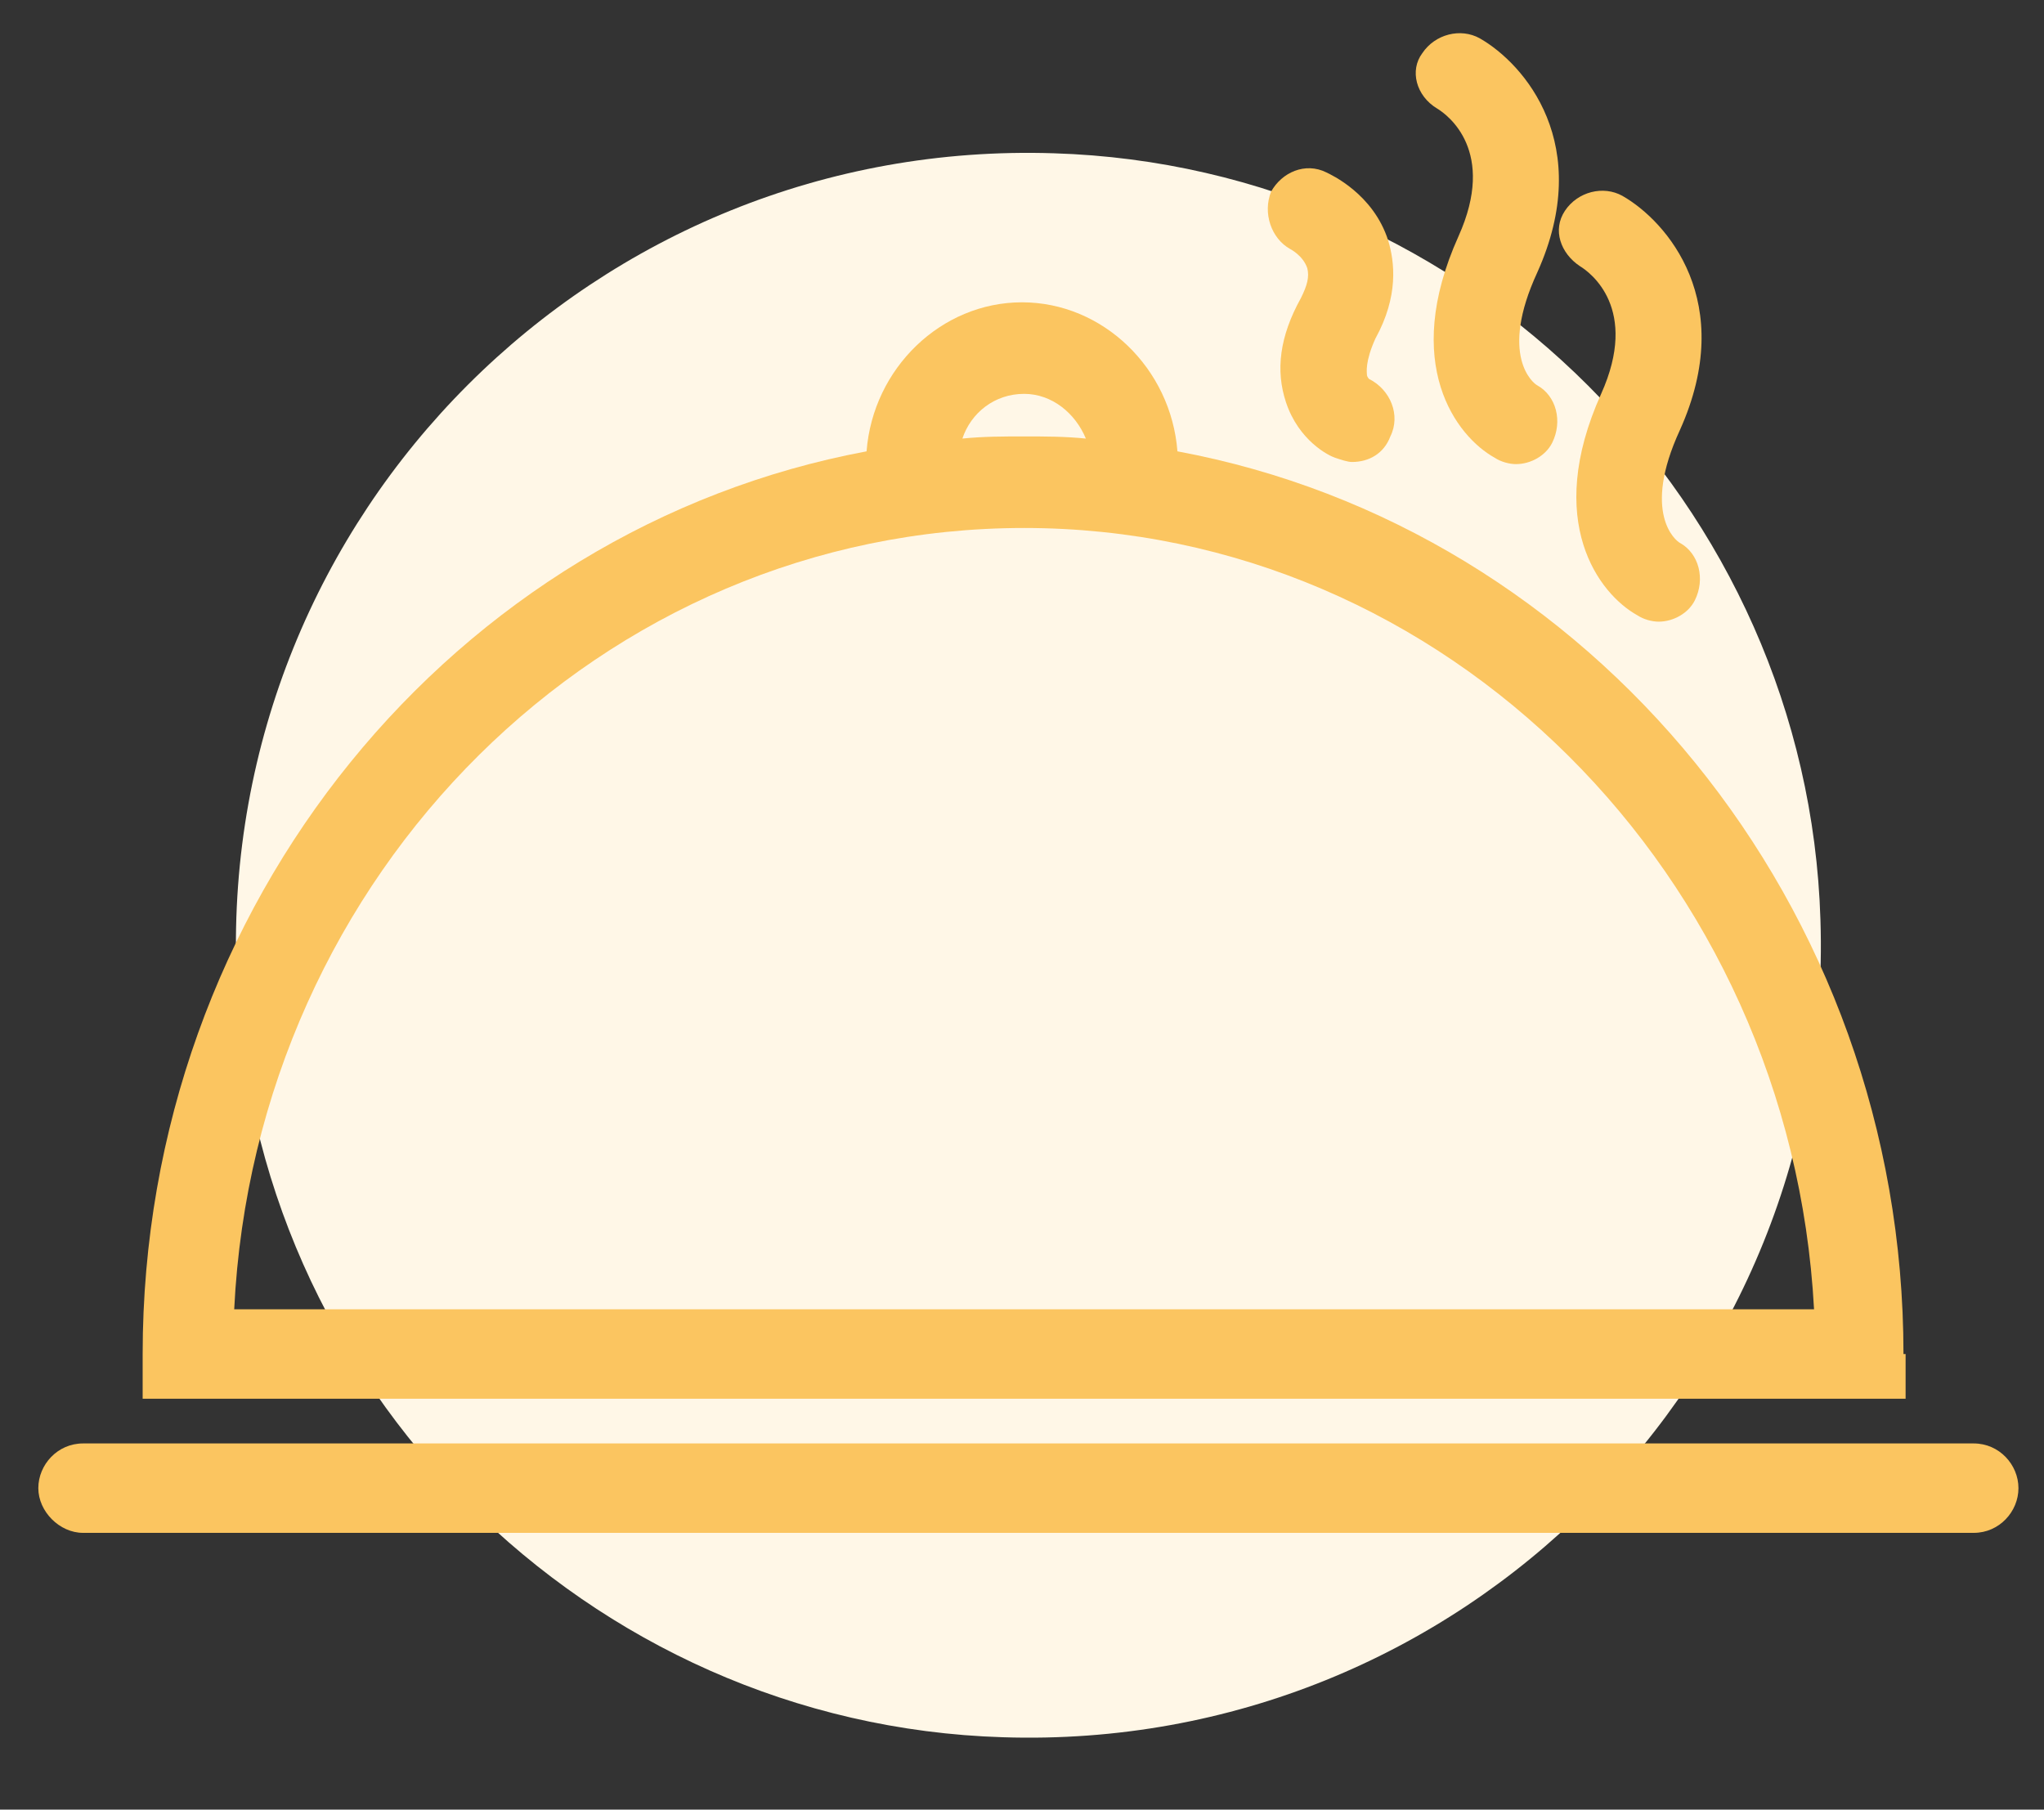 <?xml version="1.0" encoding="utf-8"?>
<!-- Generator: Adobe Illustrator 26.0.2, SVG Export Plug-In . SVG Version: 6.00 Build 0)  -->
<svg version="1.1" id="Calque_1" xmlns="http://www.w3.org/2000/svg" xmlns:xlink="http://www.w3.org/1999/xlink" x="0px" y="0px"
	 viewBox="0 0 96 85" style="enable-background:new 0 0 96 85;" xml:space="preserve">
<rect x="0" y="0" width="96" height="85" fill="#333333" stroke="none"/>
<style type="text/css">
	.st0{fill:#FFF7E7;}
	.st1{fill:#FBC352;}
	.st2{fill:#FBC560;}
	.st3{fill:#4EB58B;}
	.st4{fill:#F59B18;}
	.st5{fill:#474394;}
	.st6{fill:#ED84B3;}
	.st7{fill:#356CB3;}
	.st8{fill:#FFFFFF;}
	.st9{opacity:0.3;}
	.st10{clip-path:url(#SVGID_00000053534660877175686840000007155033888920127883_);fill:#FFFFFF;}
	.st11{clip-path:url(#SVGID_00000183245428321013893180000012366902706292133037_);fill:#FFFFFF;}
	.st12{clip-path:url(#SVGID_00000049907495574089987740000013120218832161200289_);fill:#FFFFFF;}
	.st13{fill:#DEDFED;}
	.st14{fill:#E5F2E9;}
	.st15{fill-rule:evenodd;clip-rule:evenodd;fill:#4EB58B;}
	.st16{fill:#464393;}
	.st17{fill:#D5ECF9;}
	.st18{fill:#FFF0DC;}
	.st19{fill:#F59B16;}
	.st20{fill:#FCECF4;}
	.st21{fill:none;stroke:#464393;stroke-width:4.611;stroke-miterlimit:10;}
</style>
<g>
	<path class="st0" d="M11.1,45.6c0.6,19.5,16.5,35.4,36,36c21.5,0.7,39.1-16.9,38.4-38.4c-0.6-19.5-16.5-35.4-36-36
		C28,6.5,10.4,24.1,11.1,45.6"/>
	<g>
		<path class="st2" d="M89.4,63.6c0-21.1-14.7-38.8-34.1-42.4c-0.3-3.9-3.5-7-7.3-7s-7,3.1-7.3,7C21.4,24.8,6.7,42.4,6.7,63.6v2.1
			h82.8V63.6z M48.1,18.5c1.3,0,2.4,0.9,2.9,2.1c-1-0.1-1.9-0.1-2.9-0.1s-1.9,0-2.9,0.1C45.6,19.4,46.7,18.5,48.1,18.5z M11,61.5
			C12,41,28.3,24.8,48.1,24.8s36,16.3,37.1,36.7H11z"/>
		<path class="st2" d="M92.7,67.8H3.9c-1.2,0-2.1,1-2.1,2.1s1,2.1,2.1,2.1h88.8c1.2,0,2.1-1,2.1-2.1S93.9,67.8,92.7,67.8z"/>
		<path class="st2" d="M67.5,5.1c0.5,0.3,2.8,2,1,6c-2.7,6-0.1,9.4,1.7,10.4c0.3,0.2,0.7,0.3,1,0.3c0.7,0,1.4-0.4,1.7-1
			c0.5-1,0.2-2.2-0.7-2.7c-0.2-0.1-1.8-1.4,0-5.3c2.7-6-0.6-9.8-2.7-11c-0.9-0.5-2.1-0.2-2.7,0.7C66.2,3.3,66.5,4.5,67.5,5.1z"/>
		<path class="st2" d="M74.2,12.5c0.5,0.3,2.8,2,1,6c-2.7,6-0.1,9.4,1.7,10.4c0.3,0.2,0.7,0.3,1,0.3c0.7,0,1.4-0.4,1.7-1
			c0.5-1,0.2-2.2-0.7-2.7c-0.2-0.1-1.8-1.4,0-5.3c2.7-6-0.6-9.8-2.7-11c-0.9-0.5-2.1-0.2-2.7,0.7S73.3,11.9,74.2,12.5z"/>
		<path class="st2" d="M60.6,11.7c0,0,0.6,0.3,0.8,0.9c0.1,0.4,0,0.8-0.3,1.4c-1,1.8-1.2,3.4-0.7,4.9c0.6,1.8,2,2.5,2.3,2.6
			c0.3,0.1,0.6,0.2,0.8,0.2c0.8,0,1.5-0.4,1.8-1.2c0.5-1,0-2.2-1-2.7c0,0-0.1-0.1-0.1-0.2c0-0.1-0.1-0.6,0.4-1.7
			c1.1-2,0.9-3.6,0.6-4.6c-0.7-2.2-2.7-3.1-2.9-3.2c-1-0.5-2.1,0-2.6,0.9C59.3,10,59.7,11.2,60.6,11.7z"/>
	</g>
</g>
</svg>
